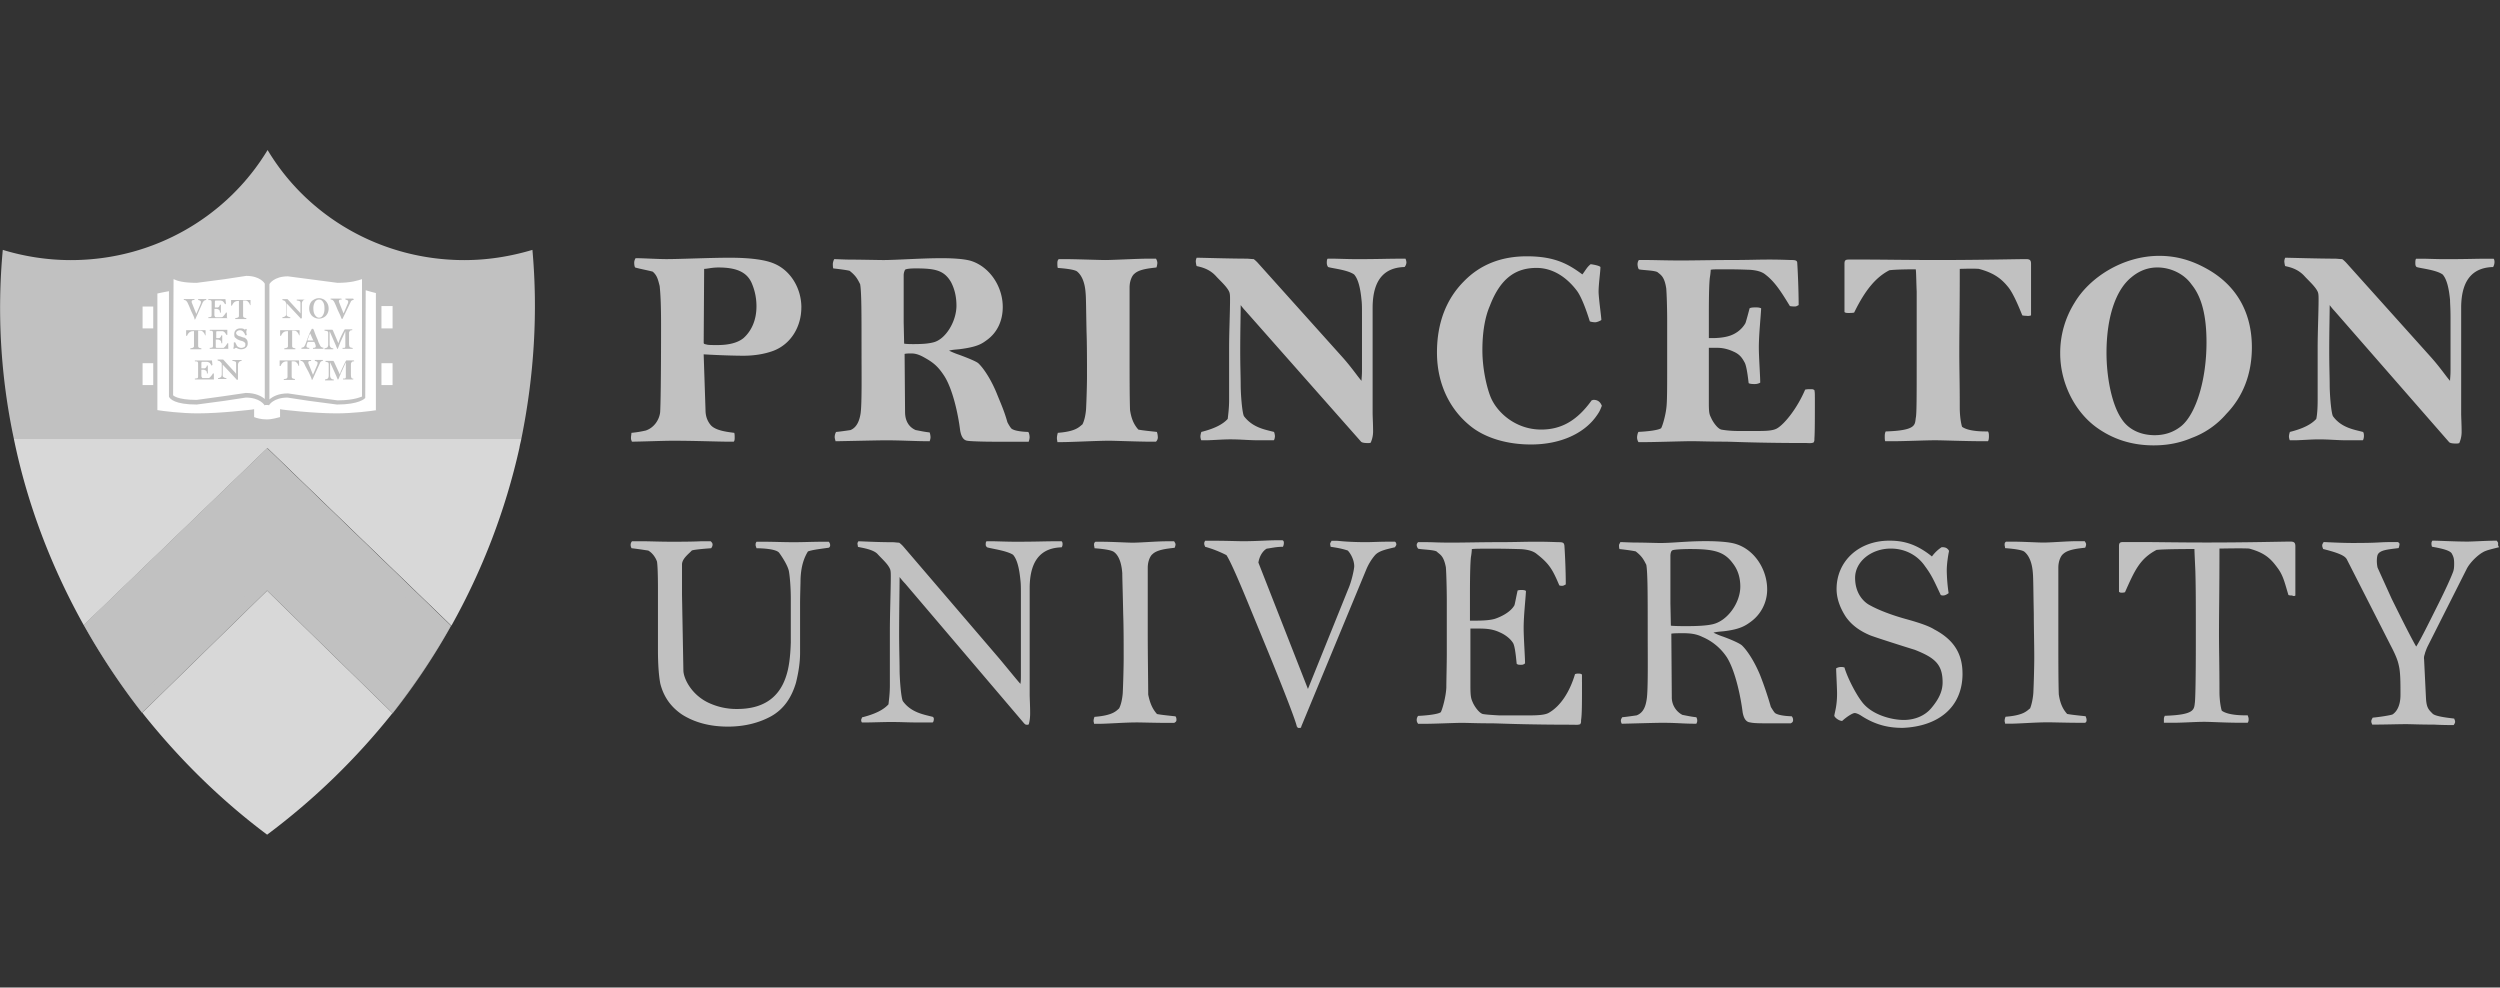<svg xmlns="http://www.w3.org/2000/svg" width="200" height="79" viewBox="0 0 200 79"><rect x="0" y="0" width="200" height="79" fill="#333333" stroke="none"/><g fill="none" fill-rule="evenodd" transform="translate(0 12)"><g fill="#d8d8d8"><path d="M11.37 45c2.889 3.642 6.222 6.949 10 9.774a54.4 54.4 0 0 0 10.04-9.736l-10.04-9.811-10 9.774"/><path d="m6.704 38.02 14.704-14.159 14.704 14.196a52.716 52.716 0 0 0 5.444-14.233c.037-.26.111-.483.148-.706H1.111c1.074 5.24 3 10.257 5.593 14.902"/></g><path fill="#929292" d="M6.704 38.02a54.581 54.581 0 0 0 4.667 7.02l10-9.774 10.04 9.811a52.192 52.192 0 0 0 4.667-6.986L21.374 23.858 6.707 38.017"/><g fill="#c1c1c1"><path d="m31.37 44.33-9.667-9.439-.333-.297-.333.297-9.63 9.402c-1.519-2.01-2.926-4.088-4.148-6.243l14.11-13.601 14.15 13.639c-1.222 2.193-2.63 4.274-4.148 6.243"/><path d="m21.37 23.858 14.704 14.196c-1.37 2.453-2.963 4.794-4.667 6.986l-10.04-9.811-10 9.774a55.248 55.248 0 0 1-4.667-7.02l14.667-14.12m0 1.264L7.848 38.167a51.638 51.638 0 0 0 3.63 5.463l9.259-9.07.63-.632.63.632 9.296 9.07a65.967 65.967 0 0 0 3.63-5.426l-13.556-13.08M42.593 7.99c-1.741.52-3.556.818-5.444.818-6.704 0-12.593-3.53-15.741-8.807-3.185 5.277-9.04 8.807-15.741 8.807-1.889 0-3.741-.297-5.444-.818a50.316 50.316 0 0 0 .889 15.13h40.593c1.037-5.091 1.333-10.182.889-15.13"/></g><path fill="#fff" d="M31.407 14.233v-1.747H30.37V11.26l-1.111-.297h-.074V9.922s-.37.446-2.111.446c-1.667 0-2.63-.52-3.963-.52-1.259 0-1.667.743-1.667.743V11h-.037v-.409S21 9.848 19.74 9.848c-1.333 0-2.296.557-3.963.557-1.741 0-2.037-.446-2.037-.446v1.078h-.074l-1.185.26v1.226h-1.074v1.747h1.074v2.787h-1.074v1.747h1.074v2.155s1.778.26 3.407.26c1.926 0 3.074-.297 4.333-.297v.557s.519.26 1.185.26c.704 0 1.222-.26 1.222-.26v-.557c1.259.037 2.37.297 4.333.297 1.63 0 3.407-.26 3.407-.26v-2.155h1.037v-1.747h-1.037V14.27h1.037v-.037"/><g fill="#c1c1c1"><path d="M29.333 10.851V9.513L29 9.847s-.407.409-2 .409l-2.185-.297-1.778-.26c-.963 0-1.481.409-1.667.632-.222-.223-.704-.632-1.667-.632l-1.778.26-2.148.297c-1.593 0-1.889-.372-1.889-.372l-.333-.409v1.412l-1.296.26v9.959l.148.037c.037 0 1.815.297 3.444.297 1.63 0 3.519-.223 4.148-.297v.446l.111.037c.037 0 .556.26 1.259.26.704 0 1.296-.26 1.296-.26l.111-.037v-.446c.593.074 2.519.297 4.148.297 1.63 0 3.407-.26 3.444-.297l.148-.037v-9.922l-1.185-.334m-7.778-.111c0-.037.37-.632 1.481-.632l1.704.223 2.259.297c1.074 0 1.63-.186 1.963-.297v9.402c-.037-.037-.481.297-1.963.297l-2.185-.297-1.778-.26c-.778 0-1.222.26-1.481.483v-9.216m-7.667-.409c.296.149.815.297 1.852.297l2.259-.297 1.704-.26c1.111 0 1.481.595 1.481.632v9.216c-.259-.223-.741-.483-1.519-.483l-1.778.26-2.148.297c-1.593 0-1.889-.372-1.889-.372s.037-8.659.037-9.291m16.259 10.48c-.444.074-1.889.26-3.222.26-1.926 0-4.296-.297-4.296-.297l-.222-.037v.632c-.185.037-.593.186-1.074.186-.444 0-.815-.111-1-.186v-.632l-.222.037c-.037 0-2.407.297-4.296.297-1.333 0-2.778-.186-3.222-.26v-9.328c.185-.037.667-.149.926-.186v8.436c.074.186.481.632 2.222.632l2.222-.297 1.704-.26c1.148 0 1.481.595 1.519.632l.037-.037h.259l.037.037c0-.037.37-.632 1.481-.632l1.704.26 2.259.297c1.778 0 2.222-.483 2.259-.52l.037-8.622c.222.074.667.186.815.223v9.365h.074"/><path d="M16.519 12c-.148 0-.222.074-.296.186l-.593 1.338-.037.037c-.037 0-.037-.037-.037-.074s-.074-.223-.259-.595l-.185-.446c-.074-.149-.111-.26-.148-.297-.074-.111-.148-.149-.259-.149v-.074H15.556V12c-.074 0-.222 0-.222.111v.074l.37.929.333-.78c.037-.074.037-.149.037-.186 0-.074-.074-.111-.222-.149v-.074h.629v.037c.037 0 .037 0 .037.037M18.15 13.453h-1.481v-.074c.111 0 .222-.037.222-.037.037-.037.037-.111.037-.223v-.929c0-.186-.074-.186-.259-.186v-.074H18.003c.037 0 .037 0 .037.037l.037.334c-.037 0-.037.037-.037.037h-.037c-.111-.186-.148-.223-.222-.26-.037 0-.074-.037-.148-.037H17.226l-.037.074v.483h.222c.074 0 .111-.074.148-.111 0-.037.037-.111.037-.111h.074v.631h-.074c0-.149-.037-.223-.148-.26-.074-.037-.111-.037-.185-.037h-.111v.409c0 .111 0 .149.037.186a.08.08 0 0 0 .074.074h.37c.074 0 .148 0 .185-.037.037-.037.185-.186.259-.334h.074v.409c.074.037.074.037 0 .037M20.04 12.412h-.037a.609.609 0 0 0-.111-.223c-.074-.074-.111-.149-.296-.149h-.148v1.189c0 .186.074.186.259.223v.074H18.819v-.074c.259-.037.259-.074.296-.149v-1.226c-.037 0-.185 0-.259.037-.111.037-.222.149-.296.334h-.074v-.409c0-.037 0-.037.037-.037H20.042V12.448v-.037M16.444 14.828h-.037a.609.609 0 0 0-.111-.223c-.074-.074-.111-.149-.296-.149h-.148v1.189c0 .186.074.186.259.223v.074H15.223v-.074c.259-.037.259-.074.296-.149v-1.226c-.037 0-.222 0-.259.037-.111.037-.222.149-.296.334h-.074v-.409c0-.037 0-.037.037-.037H16.446V14.864v-.037M18.222 15.905H16.778v-.074c.111 0 .222-.037.222-.037.037-.037.037-.111.037-.223v-.929c0-.186-.074-.186-.259-.186v-.037s0-.037.037-.037H18.149c.037 0 .037 0 .037.037v.372h-.074c-.111-.186-.148-.223-.222-.26-.037-.037-.074-.037-.148-.037H17.335c-.037 0 0 0-.037.074v.483h.222c.074 0 .111-.074.148-.111 0-.037.037-.111.037-.111h.074v.631h-.074c0-.149-.037-.223-.148-.26-.074-.037-.111-.037-.185-.037h-.111v.595a.08.08 0 0 0 .074.074H17.779c.074 0 .148 0 .148-.037.074-.037.185-.186.259-.334h.074v.409c.037.037 0 .037-.037.037M19.296 15.943a.625.625 0 0 1-.37-.111h-.074s-.074.037-.111.074c-.037 0-.074 0-.074-.037s.037-.111.037-.186v-.26c0-.037.037-.037.074-.037h.037l.148.297a.518.518 0 0 0 .333.149c.111 0 .185-.037.259-.074.074-.074.074-.111.074-.186 0-.074 0-.111-.037-.149a.51.51 0 0 0-.148-.111c-.074-.037-.296-.074-.407-.149-.111-.037-.148-.111-.222-.149-.074-.074-.074-.186-.074-.297 0-.26.185-.446.481-.446.111 0 .259 0 .37.111l.074-.074c.037 0 .074.037.074.037 0 .037-.037.149-.037.223 0 .037.037.223.037.223s-.037.037-.074.037h-.037c-.037-.074-.074-.186-.148-.26a.337.337 0 0 0-.296-.149c-.148 0-.296.111-.296.223 0 .111.111.186.185.223.074.037.148.037.222.074.111.037.185.074.259.074.185.111.259.223.259.409.037.334-.222.52-.519.52M17.07 18.358h-1.481v-.074c.111 0 .222-.037.222-.037.037-.037.037-.111.037-.223v-.929c0-.186-.074-.186-.259-.186v-.074H16.923c.037 0 .037 0 .037.037l.037.334c-.037 0-.037.037-.037.037h-.037c-.111-.186-.148-.223-.222-.26-.037 0-.074-.037-.148-.037H16.146l-.037.074V17.466h.259c.074 0 .111-.074.148-.111l.037-.111h.074v.631h-.074c0-.149-.037-.223-.148-.26-.074-.037-.111-.037-.185-.037h-.111v.409c0 .111 0 .149.037.186a.08.08 0 0 0 .074.074h.37c.074 0 .148 0 .185-.037.037-.037.185-.186.259-.334h.074v.409c.037.074 0 .074-.037.074M19.333 16.872c-.148 0-.296.111-.296.334v1.152c-.037 0-.037.037-.074.037 0 0-.037 0-.037-.037l-1.111-1.189v.855c0 .111.037.111.074.149a.397.397 0 0 0 .222.074v.074h-.666v-.074a.4.4 0 0 0 .259-.111c0-.037.037-.111.037-.186v-.78c0-.074 0-.111-.074-.186l-.074-.074c-.037-.037-.111-.037-.185-.074v-.074h.444l.037.037.815.892a.984.984 0 0 1 .185.223V17.096c0-.074 0-.111-.037-.149-.037-.037-.185-.074-.259-.074v-.074h.703c.037 0 .037.037.037.074M24.444 11.966c-.148 0-.296.111-.296.334v1.152c-.037 0-.037.037-.074.037 0 0-.037 0-.037-.037l-1.111-1.189V13.155c0 .111.037.111.074.149.074.037.148.074.222.074v.074h-.629v-.074a.4.4 0 0 0 .259-.111c.037-.037.037-.111.037-.186v-.78c0-.074-.037-.111-.037-.149l-.074-.074c-.037-.037-.111-.037-.185-.074v-.074H23l.037.037.815.892a.984.984 0 0 1 .185.223V12.264c0-.074 0-.111-.037-.149-.037-.037-.185-.074-.259-.074v-.074h.703c0-.037.037-.037 0 0M26.07 13.267a.813.813 0 0 1-.556.223.816.816 0 0 1-.556-.223.848.848 0 0 1-.222-.595c0-.223.074-.446.222-.595.185-.149.37-.223.556-.223.148 0 .259.037.407.111.222.149.37.409.37.706a.848.848 0 0 1-.222.595m-.259-1.152a.337.337 0 0 0-.296-.149c-.148 0-.222.074-.296.149a1.004 1.004 0 0 0-.148.557c0 .223.037.409.148.557.074.111.185.186.296.186.148 0 .259-.074.333-.223.074-.111.111-.297.111-.483 0-.297-.037-.446-.148-.595M28.3 12c-.148 0-.222.074-.259.186l-.63 1.301-.037.037c-.037 0-.037-.037-.074-.074 0-.037-.074-.223-.259-.595l-.185-.446c-.074-.149-.111-.26-.148-.297-.074-.111-.148-.149-.259-.149v-.074H27.3l.037.037v.037c-.074 0-.222 0-.222.111v.074l.37.929.333-.78c.037-.074.037-.149.037-.186 0-.074-.074-.111-.222-.149v-.074h.629v.037c.037.037.037.037.037.074M23.963 14.828h-.037a.609.609 0 0 0-.111-.223c-.074-.074-.111-.149-.296-.149h-.148v1.189c0 .186.074.186.259.223v.074H22.742v-.074c.259-.037.259-.074.296-.149v-1.226c-.037 0-.185 0-.259.037-.111.037-.222.149-.296.334h-.074v-.409c0-.037 0-.037.037-.037H23.965V14.864v-.037M25.815 15.905H25.038v-.074c.148 0 .222-.037.222-.111 0-.037 0-.074-.037-.186-.037-.111-.074-.149-.074-.186h-.518c-.037.037-.074.149-.111.297v.074c0 .037.037.111.222.111v.074h-.629v-.074c.074-.037.185-.037.222-.111.037-.037.111-.186.185-.409.074-.223.185-.483.222-.595.074-.149.074-.186.111-.223l.074-.149c0-.037.037-.037.074-.037s.074 0 .074.037.037.074.037.074c.074.223.148.409.259.669.074.149.074.223.148.372l.111.223c.074.111.148.111.259.149v.037l-.074.037m-1-1.226c-.037.074-.111.186-.111.26-.074.186-.111.26-.111.297h.481c-.074-.111-.185-.409-.259-.557M28.22 15.905h-.815v-.074h.148c.074-.037.074-.074.074-.186V14.493l-.333.743a1.822 1.822 0 0 0-.111.26c-.074.186-.111.297-.148.372 0 .037-.037.037-.037.037-.037 0-.037 0-.037-.037-.037-.111-.074-.149-.074-.186l-.519-1.189v1.04c0 .223.111.334.296.334v.074h-.703v-.074a.526.526 0 0 0 .222-.074c.037-.037.074-.111.074-.26V14.715c0-.111 0-.186-.074-.223-.037 0-.111-.037-.222-.037v-.074h.629l.037.037.444 1.041.074-.223a5.7 5.7 0 0 1 .333-.706c.037-.074.074-.149.111-.186h.593v.074c-.074 0-.185 0-.222.111-.037.037-.037.074-.037.186v.743c0 .297.074.334.111.334 0 0 .111.037.148.037.037 0 .037.037.037.074M23.926 17.28h-.037a.609.609 0 0 0-.111-.223c-.074-.074-.111-.149-.296-.149h-.148v1.189c0 .186.074.186.259.223v.074H22.705v-.074c.259 0 .259-.074.296-.149V16.907c-.037 0-.185 0-.259.037-.111.037-.222.149-.296.334h-.074v-.409c0-.037 0-.037.037-.037H23.928V17.278M25.852 16.872c-.148 0-.222.074-.259.186L25 18.359l-.037.037s-.037-.037-.037-.074-.074-.223-.259-.595l-.222-.409c-.074-.149-.111-.26-.148-.297-.074-.111-.148-.149-.259-.149v-.074H24.889v.074c-.074 0-.222 0-.222.111v.074l.37.929.333-.78c.037-.074.037-.149.037-.186 0-.074-.074-.111-.222-.149v-.074h.629v.037c.037 0 .037.037.037.037M28.26 18.358h-.815v-.074h.148c.074-.037.074-.074.074-.186v-1.115l-.333.743a1.822 1.822 0 0 0-.111.26c-.074.149-.111.297-.148.334 0 .037-.037.037-.037.037-.037 0-.037 0-.037-.037-.037-.111-.074-.149-.074-.186l-.519-1.152v1.04c0 .223.111.334.296.334v.074h-.703v-.074a.526.526 0 0 0 .222-.074c.037-.037.074-.111.074-.26V17.204c0-.111 0-.186-.074-.223-.037 0-.111-.037-.185-.037v-.074h.629s0 .037.037.037l.481 1.041.074-.223c.074-.149.185-.409.333-.706.037-.074.074-.149.111-.186h.593l.037.037v.037c-.074 0-.185 0-.222.111-.037.037-.037.074-.037.186v.743c0 .297.074.334.111.334 0 0 .111.037.148.037-.074-.037-.074 0-.074.037M199.56 8.993c0-.074 0-.223-.074-.297h-.444c-1 0-1.63.037-3.444.037-.63 0-1.556-.037-1.778-.037h-.519c-.074.037-.074.26-.074.334 0 .111 0 .26.111.334.333.111 1.556.223 2.074.595.37.409.519 1.264.593 2.044 0 .297.037.595.037 1.412v4.199c0 .483-.037.632-.037.855-.333-.372-.815-1.115-1.63-2.01l-6.704-7.47c-.074-.074-.185-.186-.296-.26-.148 0-.444-.037-.593-.037-1.296 0-3.63-.074-3.963-.074a.702.702 0 0 0-.074.297c0 .037.037.334.074.372.296.074.963.186 1.519.78.333.372.889.855 1.074 1.264.074.149.074.372.074.632 0 1.041-.074 2.527-.074 3.939v4.088c0 .669-.037 1.189-.111 1.524-.407.446-1.074.78-2.111 1.041-.037.111-.074.26-.074.372 0 .074.037.26.074.297h.37c.407 0 1.333-.074 1.926-.074.889 0 1.481.074 2.296.074h1.222c.074 0 .111-.26.111-.334 0-.074 0-.26-.074-.334-.704-.186-1.741-.334-2.407-1.264-.148-.297-.259-1.784-.259-2.49 0-.632-.037-1.524-.037-2.713 0-1.598.037-2.973.037-3.679.111.149.259.334.37.446l9.185 10.517c.111.111.444.111.556.111.111 0 .148 0 .259-.037.037-.111.185-.409.185-.892 0-.595-.037-1.189-.037-1.486v-8.436c0-2.527 1.185-3.233 2.556-3.27a.83.83 0 0 0 .111-.372m-23.04 6.392c0 3.047-.852 5.723-2 6.689-.593.483-1.296.743-2.148.743-1.111 0-2.111-.446-2.667-1.338-.778-1.152-1.185-3.345-1.185-5.24 0-2.787.704-5.02 2-6.06.667-.557 1.37-.78 2.074-.78 1.074 0 2.148.52 2.741 1.375.815 1 1.185 2.527 1.185 4.608m3.63.409c0-2.824-1.259-4.98-3.593-6.28-1.259-.706-2.481-1.041-3.815-1.041-2.926 0-5.593 1.747-6.778 3.753a7.544 7.544 0 0 0-1.148 4.051c0 2.304 1.111 4.608 2.889 5.909 1.333.966 2.852 1.449 4.593 1.449 1.074 0 2.074-.186 3.037-.595a6.727 6.727 0 0 0 2.778-1.932c1.333-1.375 2.037-3.196 2.037-5.314m-17.667-2.564V9.1c0-.297-.111-.372-.407-.372-.593 0-3.778.074-7 .074-2.481 0-4.556-.037-5.704-.037h-1.481c-.259 0-.333.074-.333.334v3.865c.074.074.222.074.333.074.074 0 .37 0 .444-.037.889-1.821 1.741-2.824 2.815-3.382.593-.074 1.778-.074 2.111-.074.037.223.037.929.074 1.784v5.5c0 2.973 0 4.311-.074 4.608-.074.557.037 1-2.407 1.078-.074.149-.074.297-.074.446 0 .074 0 .26.037.334h.778c.741 0 2.481-.074 3.222-.074.593 0 2.444.074 3.667.074h.556c.074-.111.074-.334.074-.409 0-.111 0-.26-.074-.372-.222 0-1.519.037-2.074-.372-.074-.223-.185-.818-.185-1.524 0-2.193-.037-3.01-.037-4.459 0-1.858.037-3.159.037-6.652.296 0 .926-.037 1.519 0 1.259.334 1.852.818 2.407 1.524.333.446.704 1.264 1.074 2.193.111.037.222.037.333.037.074.037.333 0 .37-.037m-17.296 6.578c0-.297 0-.409-.037-.595-.111-.074-.148-.074-.296-.074s-.296 0-.444.037c-.667 1.561-1.667 2.75-2.222 3.084-.296.186-.778.223-1.519.223h-1.63c-.63 0-1.148-.074-1.333-.111-.296-.074-.63-.557-.778-.855-.148-.334-.222-.334-.222-1.264v-4.422h.741c.185 0 .667.037 1.222.297.519.223.704.52.889.855.185.297.296 1.375.333 1.672.111.074.37.074.519.074a.843.843 0 0 0 .407-.111c0-.557-.111-2.01-.111-2.824 0-1 .148-2.378.185-3.122-.074-.037-.185-.074-.407-.074-.148 0-.407 0-.519.074-.074.297-.296 1.115-.333 1.189-.296.52-.815.892-1.37 1.041-.37.111-.889.149-1.148.149h-.407v-1.858c0-1.932.037-2.564.074-2.936.037-.223.074-.52.074-.669.185-.037.296-.037 1.222-.037 1.148 0 1.704.037 1.889.037.556.037 1 .149 1.296.409.778.595 1.333 1.524 1.926 2.49.111.037.333.037.407.037.111 0 .148-.037.296-.111 0-1.226-.074-2.824-.111-3.345 0-.186-.074-.26-.444-.26-.148 0-.926-.037-1.741-.037-1.148 0-1.593.037-3.37.037-.926 0-2.889.037-3.704.037-1.222 0-2.222-.037-2.741-.037h-.667c-.074.074-.111.223-.111.334 0 .111.037.334.111.409.259.074 1.185.074 1.481.223.259.223.556.334.704 1.301.037.409.074 1.598.074 2.527v4.162c0 .855 0 2.081-.037 2.564-.037.78-.333 1.747-.444 1.932-.185.149-1 .26-1.815.297-.074.111-.111.334-.111.446 0 .111.037.26.111.372h.667c.63 0 3-.074 3.556-.074.519 0 1.481.037 2.63.037.63 0 2.519.111 6.593.111.148 0 .333.037.556-.037.074-.111.074-.149.074-.334.037-.483.037-1.672.037-3.27m-17.04.669c-.074-.186-.222-.483-.667-.483-.037 0-.111.037-.148.037-1.222 1.709-2.519 2.341-4.04 2.341-2.074 0-3.593-1.412-4.074-2.676-.259-.669-.63-2.118-.63-3.679 0-1.486.222-2.676.593-3.53.889-2.341 2.185-3.047 3.741-3.047 1.296 0 2.407.743 3.222 1.821.333.446.704 1.375 1.037 2.453.074.037.259.074.444.074.111 0 .407-.111.481-.186 0-.223-.222-1.784-.222-2.267 0-.595.148-1.598.148-1.97-.111-.111-.519-.186-.778-.223-.296.223-.407.483-.667.818-1.111-.818-2.185-1.449-4.444-1.449-2.111 0-3.778.706-5.04 2.01-1.37 1.375-2.148 3.27-2.148 5.686 0 2.564 1.074 4.682 2.852 6.02 1.111.818 2.741 1.338 4.667 1.338 2.444 0 4.222-.929 5.148-2.155.333-.446.37-.557.519-.929m-15.63-11.483a.876.876 0 0 0-.074-.297h-.481c-1 0-1.667.037-3.444.037-.63 0-1.556-.037-1.778-.037h-.519c-.074.037-.074.26-.074.334 0 .111.037.26.111.334.333.111 1.556.223 2.074.595.37.409.519 1.264.593 2.044.037.297.037.595.037 1.412v4.199c0 .483-.037.632-.037.855-.333-.372-.815-1.115-1.63-2.01l-6.704-7.47c-.074-.074-.185-.186-.296-.26-.148 0-.444-.037-.593-.037-1.296 0-3.63-.074-3.963-.074a.702.702 0 0 0-.074.297c0 .037.037.334.074.372.296.074.963.186 1.519.78.333.372.889.855 1.074 1.264.074.149.074.372.074.632 0 1.041-.074 2.527-.074 3.939v4.088c0 .669-.074 1.189-.111 1.524-.407.446-1.074.78-2.111 1.041-.037.111-.074.26-.074.372 0 .074.037.26.074.297h.37c.407 0 1.333-.074 1.926-.074.889 0 1.481.074 2.296.074h1.185c.074 0 .111-.26.111-.334 0-.074-.037-.26-.074-.334-.704-.186-1.704-.334-2.407-1.264-.148-.297-.259-1.784-.259-2.49 0-.632-.037-1.524-.037-2.713 0-1.598.037-2.973.037-3.679.111.149.259.334.37.446l9.259 10.48c.111.111.444.111.556.111.111 0 .148 0 .222-.037.037-.111.185-.409.185-.892 0-.595-.037-1.189-.037-1.486v-8.399c0-2.527 1.185-3.233 2.556-3.27a.6.6 0 0 0 .148-.372M92.625 22.963a1.35 1.35 0 0 0-.074-.409c-.296-.037-1.111-.111-1.481-.186-.333-.372-.556-.818-.667-1.561-.037-.966-.037-2.973-.037-4.831v-4.98c0-.557.222-.966.37-1.078.37-.372 1.148-.446 1.778-.52.037-.074.074-.297.074-.372a.707.707 0 0 0-.111-.334h-.593c-.852 0-2.815.111-3.481.111-.407 0-2.407-.074-3.259-.074H84.7c-.074.074-.111.149-.111.334 0 .074 0 .297.037.372 1 .074 1.444.186 1.556.297.222.186.593.632.667 1.709.037.372.037 1.226.074 3.084.037 1 .037 2.416.037 3.605 0 .595-.037 1.895-.074 2.601-.037.483-.148.966-.296 1.226-.259.186-.481.557-1.963.669a1.58 1.58 0 0 0-.074.409c0 .149.037.223.037.334h.333c.815 0 2.815-.111 3.852-.111.296 0 2.407.074 3.037.074h.667c.148-.149.148-.297.148-.372m-16.11-10.517c0 1.264-.852 2.676-1.815 2.936-.407.111-.889.149-1.63.149-.185 0-.519 0-.741-.037l-.037-1.709v-3.753c0-.223.074-.372.111-.446.074-.074.407-.111.852-.111 1.556 0 2.259.149 2.815 1.078.296.557.444 1.189.444 1.895m5.852 10.517c0-.111-.037-.334-.111-.409-.185 0-1.037-.037-1.333-.26-.111-.111-.259-.372-.333-.52-.259-.929-.556-1.561-.852-2.304-.407-1-1-1.97-1.481-2.416-.185-.149-.815-.409-1.519-.669a6.105 6.105 0 0 1-.815-.334c.296-.074.444-.074.815-.111 1.481-.186 1.815-.446 2.222-.743.815-.595 1.259-1.524 1.259-2.639 0-1.635-1.037-3.196-2.519-3.679-.481-.149-1.333-.223-2.407-.223-1.519 0-3.63.149-4.63.149-.296 0-2.037-.037-2.741-.037-.296 0-1.074-.037-1.185-.037a.988.988 0 0 0-.111.372c0 .074 0 .297.037.372.333.037.963.111 1.296.186.481.372.63.632.852 1.078.111.632.111 2.304.111 5.128 0 2.044.037 4.422-.074 5.203-.074.483-.259 1.115-.815 1.338-.259.037-.741.111-1.148.149a.848.848 0 0 0-.111.409c0 .074.037.223.074.334.296 0 3.37-.074 4-.074 1.296 0 2.37.074 3.519.074a.876.876 0 0 0 .074-.297c0-.149-.037-.334-.074-.409-.407-.037-.889-.149-1.111-.186-.519-.223-.852-.706-.852-1.449l-.037-4.645c.148-.037.37-.037.519-.037.259 0 .556.037 1.074.334.741.409 1.111.743 1.593 1.486.63 1 1.074 2.861 1.259 4.348.074.409.222.78.593.818.148.037 1.222.074 2 .074h2.889c.037-.111.074-.26.074-.372M60.517 12.521c0 1.041-.37 1.932-1.037 2.527-.407.334-1.074.557-2.074.557-.407 0-.741 0-.852-.037-.148-.037-.259-.037-.259-.149l.037-5.909c.259 0 .593-.111 1.148-.111 1.37 0 2.222.334 2.63 1.189a4.62 4.62 0 0 1 .407 1.932m3.593.074c0-1.524-.852-2.936-2.148-3.493-.667-.297-1.815-.483-3.593-.483-1.556 0-3.963.111-5.04.111-.741 0-1.852-.074-2.481-.074a.706.706 0 0 0-.111.334c0 .074 0 .297.074.409.37.111 1 .223 1.407.334.333.297.407.557.556 1.152.074.706.111 1.598.111 3.122 0 4.236-.037 6.503-.074 6.986-.074.595-.481 1.226-1.148 1.449a8.28 8.28 0 0 1-1.148.186c0 .111-.037.26-.037.409 0 .149.037.186.074.297.63 0 2.519-.074 3.259-.074 1.778 0 3.63.074 4.37.074h.519c.074-.074.074-.223.074-.334 0-.111 0-.297-.037-.372-.593-.074-1.519-.186-1.889-.632-.185-.223-.407-.595-.407-1.189l-.148-4.459c1.222.074 2.481.111 3.185.111.926 0 1.704-.149 2.333-.372 1.444-.52 2.296-1.932 2.296-3.493M199.85 31.476c0-.111-.074-.149-.111-.223-.815 0-1.889.074-2.333.074-1.037 0-2.259-.074-2.815-.074-.074.111-.074.149-.074.26 0 .111.037.186.037.223.593.111 1.444.26 1.593.557.148.26.185.446.185.78 0 .223 0 .483-.111.743-.185.483-.556 1.301-1.111 2.416-.926 1.858-1.519 3.047-1.815 3.493-.519-.892-1.667-3.233-1.963-3.828l-1.111-2.453c-.037-.074-.074-.372-.074-.557 0-.26.037-.446.074-.52.185-.372.815-.409 1.667-.52a1.15 1.15 0 0 0 .074-.297c0-.149-.074-.111-.111-.186h-.37c-1.333 0-.963.074-3.259.074-1 0-2.185-.074-2.333-.074-.074.149-.111.149-.111.297 0 .074.037.149.074.26 1.333.334 1.741.557 1.889.818l3.519 6.912c.333.632.556 1.152.63 1.524.148.557.148 1.375.148 2.416 0 .855-.296 1.338-.63 1.561-.148.074-1.148.223-1.593.26-.074.149-.111.186-.111.297 0 .111.037.149.074.26 1.037 0 2.111-.037 2.704-.037.407 0 1.074.037 2.259.037.667.037 1.222.037 1.556.037.037-.074.111-.149.111-.26 0-.111-.037-.149-.074-.26-.63-.074-1.556-.186-1.741-.409-.333-.334-.481-.483-.519-1.301l-.148-3.047c-.037-.223.074-.409.074-.483.074-.223.148-.409.222-.557l3.111-6.169c.259-.52.889-1.115 1.296-1.338.296-.186.926-.297 1.296-.409-.111-.149-.074-.223-.074-.297m-16.222 4.162v-3.939c0-.297-.111-.372-.407-.372-.593 0-3.37.074-6.593.074-2.481 0-4.148-.037-5.296-.037h-1.481c-.259 0-.333.074-.333.334v3.642c.074.074.148.074.222.074.074 0 .148 0 .259-.037.778-1.747 1.185-2.676 2.519-3.382.593-.074 2.704-.074 3.037-.074 0 .223.037.929.074 1.784.037 1.449.037 2.23.037 5.649 0 2.973-.037 4.497-.074 4.831-.074.557.037 1-2.407 1.078-.074.149-.074.186-.074.334v.223h.778c.741 0 1.741-.074 2.444-.074.593 0 1.704.074 2.926.074h.556c.074-.111.074-.186.074-.297 0-.111-.037-.186-.074-.297-.222 0-1.519.037-2.074-.372-.074-.223-.185-.818-.185-1.524 0-2.193-.037-3.196-.037-4.645 0-1.858.037-3.307.037-6.801.296 0 1.778-.037 2.37 0 1.259.334 1.741.818 2.259 1.524.481.632.593 1.226.889 2.193.111.037.185.037.296.037.111.074.222.037.259 0m-16.704 9.959c0-.111-.037-.186-.074-.297-.296-.037-1.111-.111-1.481-.186-.333-.372-.556-.818-.667-1.561-.037-.966-.037-3.159-.037-5.05v-5.091c0-.557.222-.966.37-1.078.37-.372 1.148-.446 1.778-.52a.69.69 0 0 0 .074-.26c0-.111-.074-.186-.111-.26h-.593c-.852 0-2.037.111-2.741.111-.407 0-1.63-.074-2.519-.074h-.444c-.074.074-.111.074-.111.26 0 .074.037.149.037.26 1 .074 1.444.186 1.556.297.222.186.593.632.667 1.709.037.372.037 1.412.074 3.27 0 1 .037 2.378.037 3.53 0 .595-.037 2.081-.074 2.787-.037.483-.148.966-.259 1.226-.259.186-.481.557-1.963.669a.876.876 0 0 0-.074.297c0 .149.037.149.037.26h.333c.815 0 2.037-.111 3.111-.111.296 0 1.63.037 2.296.037h.667c.111-.074.111-.149.111-.223M157 41.883c0-1.598-.704-2.713-2.259-3.53-.407-.26-1.148-.52-2.222-.818-1.222-.334-2.259-.743-2.926-1.115-.444-.223-1.185-.892-1.185-2.193 0-1.301 1.296-2.341 2.852-2.341 1.222 0 2.185.595 2.741 1.412.519.706.667 1.041 1.259 2.304a.402.402 0 0 0 .185.037c.185 0 .333-.111.444-.186a13.941 13.941 0 0 1-.148-1.821c0-.52.111-1.226.185-1.561-.148-.26-.333-.297-.593-.297a2.96 2.96 0 0 0-.778.743c-1.333-1.078-2.407-1.264-3.407-1.264-2.481 0-4.222 1.672-4.222 3.865 0 .743.259 1.486.741 2.23.444.632 1.074 1.115 1.963 1.486.593.223 3.185 1.041 3.556 1.152 1.593.632 2.222 1.152 2.222 2.601 0 .706-.296 1.338-.889 2.044-.519.632-1.333.966-2.222.966-.963 0-2.593-.409-3.37-1.486-.481-.632-1.148-1.932-1.37-2.713-.148-.037-.148-.037-.296-.037a.714.714 0 0 0-.37.111c0 .26.074 1.598.074 2.01 0 1-.185 1.486-.222 1.784.074.186.407.409.63.409.407-.372.852-.632 1-.632.111 0 .296.074.481.186 1.296.855 2.407 1 3.37 1 2.741-.111 4.778-1.561 4.778-4.348m-17.778-6.949c0 1.301-1.037 2.75-2.222 3.01-.481.111-1.185.149-2.111.149-.222 0-.926 0-1.222-.037l-.037-1.784v-3.791c0-.26.074-.409.148-.446.074-.074.889-.111 1.407-.111 1.889 0 2.741.186 3.444 1.152.407.52.593 1.152.593 1.858m4.222 10.666a.423.423 0 0 0-.111-.297c-.185 0-1.037-.037-1.333-.26-.111-.111-.259-.372-.333-.483a28.654 28.654 0 0 0-.852-2.527c-.407-1-1-1.97-1.481-2.416-.185-.149-.741-.409-1.444-.669a6.105 6.105 0 0 1-.815-.334c.296-.074.444-.074.815-.111 1.296-.149 1.741-.446 2.148-.743a3.19 3.19 0 0 0 1.333-2.601c0-1.635-1.037-3.196-2.519-3.642-.481-.149-1.333-.223-2.407-.223-1.519 0-2.63.149-3.63.149-.296 0-1.296-.037-2-.037-.296 0-1.074-.037-1.185-.037-.074.149-.111.186-.111.26 0 .074 0 .186.037.297.333.037.963.111 1.296.186.481.372.63.632.852 1.078.111.632.111 2.453.111 5.314 0 2.044.037 4.645-.074 5.389-.074.52-.222 1.115-.815 1.338-.259.037-.741.111-1.148.149-.074.111-.111.186-.111.297a.53.53 0 0 0 .074.223c.296 0 2.593-.074 3.222-.074 1.296 0 1.593.074 2.741.074a.53.53 0 0 0 .074-.223.574.574 0 0 0-.074-.297c-.407-.037-.889-.149-1.111-.186a1.585 1.585 0 0 1-.852-1.449l-.037-5.05c.148-.037.741-.037.889-.037.556 0 1.074.037 1.593.297a4.413 4.413 0 0 1 1.963 1.635c.63 1 1.074 2.936 1.259 4.385.074.409.222.78.593.818.148.037.407.074 1.185.074h2.074c.148-.074.185-.149.185-.26m-16.889-3.047v-.595c-.111-.074-.148-.074-.296-.074s-.111 0-.259.037c-.444 1.486-1.185 2.564-2.074 3.084-.296.186-.852.223-1.704.223h-2.259c-.704-.037-1.148-.074-1.333-.111-.296-.074-.63-.557-.778-.855-.148-.334-.222-.446-.222-1.375v-4.608h.63c.63 0 1.148.037 1.704.297.519.223.889.557 1.074.855.185.297.259 1.412.296 1.672.111.074.148.074.333.074.148 0 .185 0 .333-.111 0-.557-.111-2.01-.111-2.824 0-1 .148-2.23.185-2.973-.074-.037-.111-.074-.333-.074-.148 0-.185 0-.333.037-.074.297-.222 1.115-.259 1.189-.296.52-1 .892-1.556 1.078-.37.111-.889.149-1.667.149h-.333v-1.97c0-1.932.037-2.713.074-3.084.037-.223.074-.483.074-.669.185-.037.778-.037 1.704-.037 1.148 0 2.037.037 2.222.037.556.037 1 .149 1.296.409 1 .78 1.259 1.264 1.778 2.49a.55.55 0 0 0 .222.037c.111 0 .148-.037.296-.111 0-1.226-.074-2.639-.111-3.122-.037-.186-.074-.26-.444-.26-.148 0-.926-.037-1.741-.037-1.148 0-1.593.037-3.37.037-.926 0-2.593.037-3.444.037-1.222 0-1.481-.037-2-.037h-.704c-.074.074-.111.149-.111.223 0 .111.037.186.111.297.259.074 1.185.074 1.481.223.259.26.556.297.741 1.264.037.409.074 1.784.074 2.713v4.162c0 .855-.037 2.23-.037 2.75-.037.78-.333 1.784-.444 1.97-.185.149-1 .26-1.815.297a.52.52 0 0 0-.111.334c0 .111.037.186.111.297h.667c.667 0 2.259-.074 2.815-.074.519 0 1.185.037 2.333.037.63 0 2.519.111 6.593.111.148 0 .333.037.556-.037.074-.111.074-.149.074-.334.074-.446.074-1.412.074-3.047m-14.852-11c0-.074-.037-.186-.111-.223h-.667c-.481 0-1.259.037-1.593.037-1.63 0-2.222-.111-2.444-.111h-.37c-.037.111-.111.149-.111.26 0 .074.037.149.037.223.519.074.926.149 1.37.297.222.223.519.743.519 1.264 0 .186-.185 1.152-.481 1.821l-3.222 7.99-3.963-10.11c.074-.483.333-.929.667-1.115.333-.037.741-.149 1.296-.149a.702.702 0 0 0 .074-.297c0-.074 0-.186-.111-.223h-.519c-.63 0-1.556.074-2.63.074-.444 0-1.37-.037-2.259-.037h-.778c-.037.074-.074.111-.074.223 0 .111.037.149.074.26a9.003 9.003 0 0 1 1.704.669c.37.557 1.222 2.601 1.667 3.679l1.667 4.051c1.37 3.345 2.222 5.574 2.296 5.983.111.074 0 .111.185.111s.148-.037.185-.149l5.185-12.524c.185-.446.444-.855.704-1.152.333-.372 1-.483 1.593-.632.037-.074.111-.149.111-.223m-17.593 14.05c0-.111 0-.186-.074-.297-.296-.037-1.111-.111-1.481-.186-.333-.372-.556-.818-.704-1.561 0-.966-.037-3.159-.037-5.05v-5.091c0-.557.222-.966.37-1.078.37-.372 1.148-.446 1.778-.52a.69.69 0 0 0 .074-.26c0-.111-.074-.186-.111-.26h-.593c-.852 0-2.037.111-2.741.111-.407 0-1.63-.074-2.519-.074h-.444c-.074.074-.111.074-.111.26 0 .074.037.149.037.26 1 .074 1.407.186 1.556.297.259.186.593.632.667 1.709 0 .372.037 1.412.074 3.27.037 1 .037 2.378.037 3.53 0 .595-.037 2.081-.074 2.787-.037.483-.148.966-.296 1.226-.222.186-.481.557-1.963.669a.876.876 0 0 0-.074.297c0 .149.037.149.037.26h.333c.815 0 2.037-.111 3.111-.111.296 0 1.63.037 2.296.037h.667c.148-.074.185-.149.185-.223m-9.111-14.12a.285.285 0 0 0-.074-.186h-.444c-1 0-1.444.037-3.259.037-.63 0-1.556-.037-1.778-.037h-.519c-.074.037-.074.186-.074.26 0 .111.037.149.111.223.333.111 1.556.26 2.074.595.37.409.519 1.264.593 2.044.037.297.037.595.037 1.449v5.983c0 .483 0 .632-.037.855-.333-.372-.926-1.115-1.704-2.044l-7.704-8.993c-.074-.074-.185-.186-.296-.26-.148 0-.37-.037-.519-.037-1.296 0-2.407-.074-2.741-.074-.037.074-.074.111-.074.186 0 .037.037.186.037.26.296.074 1.185.186 1.556.557.333.372.815.78 1 1.189.074.149.074.372.074.632 0 1.041-.074 2.973-.074 4.385v4.311c0 .669-.074 1.189-.111 1.524-.407.446-1.074.78-2.111 1.041-.037.111-.074.149-.074.223 0 .074.037.186.074.186h.37c.407 0 1.333-.037 1.926-.037.889 0 1.296.037 2.111.037h1.222c.074 0 .111-.186.111-.26 0-.074 0-.111-.074-.186-.704-.186-1.741-.334-2.407-1.264-.148-.297-.259-1.821-.259-2.527 0-.632-.037-1.709-.037-2.899 0-1.598.037-3.791.037-4.497.111.149.296.372.444.52l9.519 11.186c.111.111.148.111.259.111.111 0 .037 0 .111-.037.037-.111.111-.409.111-.892 0-.595-.037-1.189-.037-1.486v-8.51c0-2.527 1.185-3.233 2.556-3.27.074-.111.074-.186.074-.297m-18.593.111a.402.402 0 0 0-.111-.26h-.593c-.63 0-1.481.037-2.185.037-.815 0-1.704-.037-2.296-.037h-.704c-.074.111-.074.149-.074.26 0 .074.037.149.074.26.074 0 1.556 0 1.815.372.222.297.704 1.041.778 1.486.037.186.148 1.041.148 2.23v3.456c-.037 1.152-.148 2.01-.37 2.676-.556 1.747-1.852 2.639-3.926 2.639a5.26 5.26 0 0 1-2.333-.52c-1.296-.632-1.926-1.858-1.963-2.527l-.111-6.06v-2.453c0-.483.593-.892.778-1.115.148-.074 1.037-.149 1.556-.186.074-.111.111-.186.111-.297 0-.111-.074-.186-.148-.26h-.778c-.741.037-1.741.037-2.37.037-.963 0-1.704-.037-2.296-.037h-.852a.423.423 0 0 0-.111.297c0 .111.037.186.074.26.63.074 1.074.149 1.333.186.333.186.593.557.704.892.037.26.074.892.074 2.193v4.831c0 1.264.074 2.118.185 2.713.259 1.041.815 1.858 1.741 2.49 1 .632 2.222.966 3.667.966 1.333 0 2.481-.297 3.444-.818 1-.557 1.63-1.449 2-2.676.185-.743.333-1.561.333-2.416v-3.865c0-.743.037-1.635.037-2.01.037-1.078.296-1.747.593-2.23.333-.111.593-.149 1.667-.297.074-.037.111-.111.111-.223"/></g></g></svg>